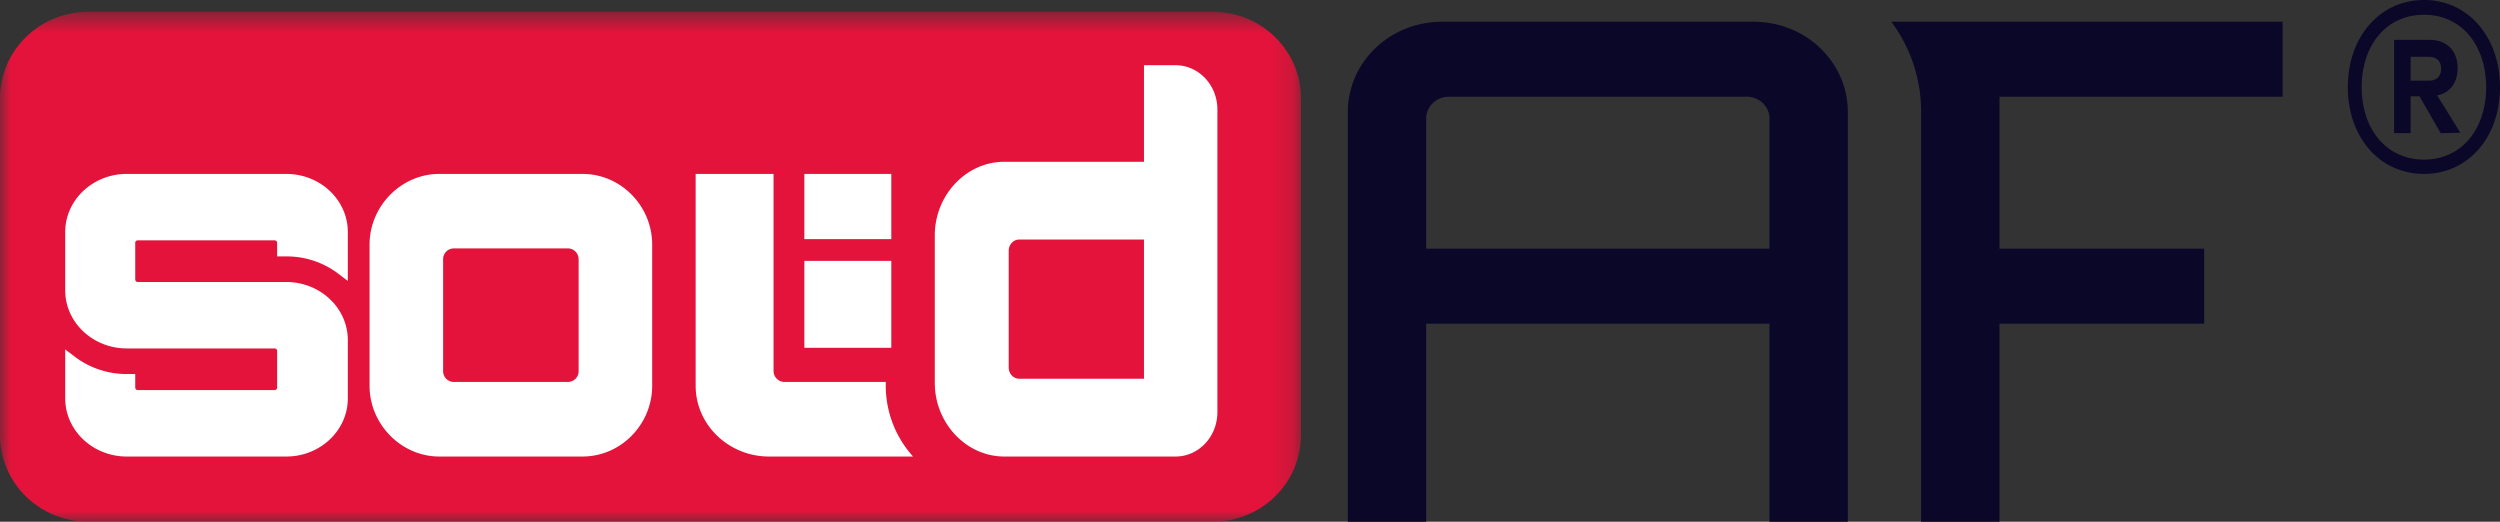 <svg xmlns="http://www.w3.org/2000/svg" xmlns:xlink="http://www.w3.org/1999/xlink" width="115" height="24" viewBox="0 0 115 24">
    <rect x="0" y="0" width="115" height="24" fill="#333333" stroke="none"/>
    <defs>
        <path id="a" d="M0 .542h59.846V24H0z"/>
    </defs>
    <g fill="none" fill-rule="evenodd">
        <g>
            <mask id="b" fill="#fff">
                <use xlink:href="#a"/>
            </mask>
            <path fill="#E4133B" d="M0 20.017V4.525C0 2.325 1.818.542 4.062.542h51.723c2.242 0 4.06 1.784 4.06 3.983v15.492c0 2.2-1.818 3.982-4.06 3.982H4.062C1.818 24 0 22.217 0 20.017" mask="url(#b)"/>
        </g>
        <path fill="#FFF" d="M20.874 17.57h5.252a.494.494 0 0 0 .491-.498v-5.145c0-.275-.22-.5-.49-.5h-5.253a.496.496 0 0 0-.491.5v5.145c0 .275.22.497.49.497zM26.794 8C28.565 8 30 9.478 30 11.25v6.5c0 1.769-1.436 3.25-3.205 3.25h-6.59C18.46 21 17 19.519 17 17.75v-6.5C17 9.477 18.46 8 20.205 8h6.59zM37 11h4V8h-4zM37 16h4v-4h-4zM46.889 17.422h5.734v-6.405H46.89c-.27 0-.49.234-.49.52v5.366c0 .287.22.52.49.52M56 5.037v13.924C56 20.087 55.14 21 54.077 21H46.2c-1.766 0-3.2-1.545-3.2-3.39v-6.78c0-1.846 1.434-3.388 3.2-3.388h6.423V3h1.454C55.14 3 56 3.913 56 5.038M13.17 11.795a3.92 3.92 0 0 1 2.394.797l.436.332v-2.251C16 9.199 14.732 8 13.17 8H5.831C4.27 8 3 9.199 3 10.673v2.683c0 1.473 1.27 2.672 2.831 2.672h6.798c.065 0 .118.048.118.109v1.697c0 .06-.053.11-.118.11H6.337a.114.114 0 0 1-.116-.11v-.629h-.39a3.93 3.93 0 0 1-2.393-.799L3 16.074v2.253C3 19.801 4.27 21 5.831 21h7.34C14.73 21 16 19.801 16 18.327v-2.683c0-1.473-1.268-2.672-2.83-2.672H6.337a.114.114 0 0 1-.116-.11v-1.697c0-.06.051-.11.116-.11h6.292c.065 0 .118.05.118.11v.63h.423z"/>
        <path fill="#FFF" d="M40.745 17.75v-.18h-4.646a.507.507 0 0 1-.516-.498V8H32v9.75c0 1.787 1.518 3.25 3.373 3.25H42a4.87 4.87 0 0 1-1.255-3.25"/>
        <path fill="#0B0729" d="M81.395 11.44V5.447c0-.548-.468-.997-1.04-.997h-13.71c-.572 0-1.04.449-1.04.997v5.993h15.79zM80.661 1C83.064 1 85 2.853 85 5.155V24h-3.605v-9.11h-15.79V24H62V5.155C62 2.853 63.936 1 66.34 1h14.32zM105 4.45V1H87a6.915 6.915 0 0 1 1.371 4.125V24h3.606v-9.11h9.417v-3.45h-9.417V4.45H105zM110.889 2.614v1.097h.832c.32 0 .568-.16.568-.559 0-.377-.248-.538-.568-.538h-.832zm1.222 1.776l1.064 1.716-.904.02-.974-1.698h-.408v1.697h-.762v-4.29h1.648c.779 0 1.276.5 1.276 1.297 0 .678-.354 1.139-.94 1.258zm-3.473-.379c0 1.934 1.133 3.331 2.87 3.331 1.72 0 2.854-1.397 2.854-3.33 0-1.936-1.135-3.333-2.854-3.333-1.737 0-2.87 1.397-2.87 3.332zm-.638 0C108 1.717 109.452 0 111.508 0 113.546 0 115 1.717 115 4.011 115 6.304 113.546 8 111.508 8 109.452 8 108 6.304 108 4.011z"/>
    </g>
</svg>
